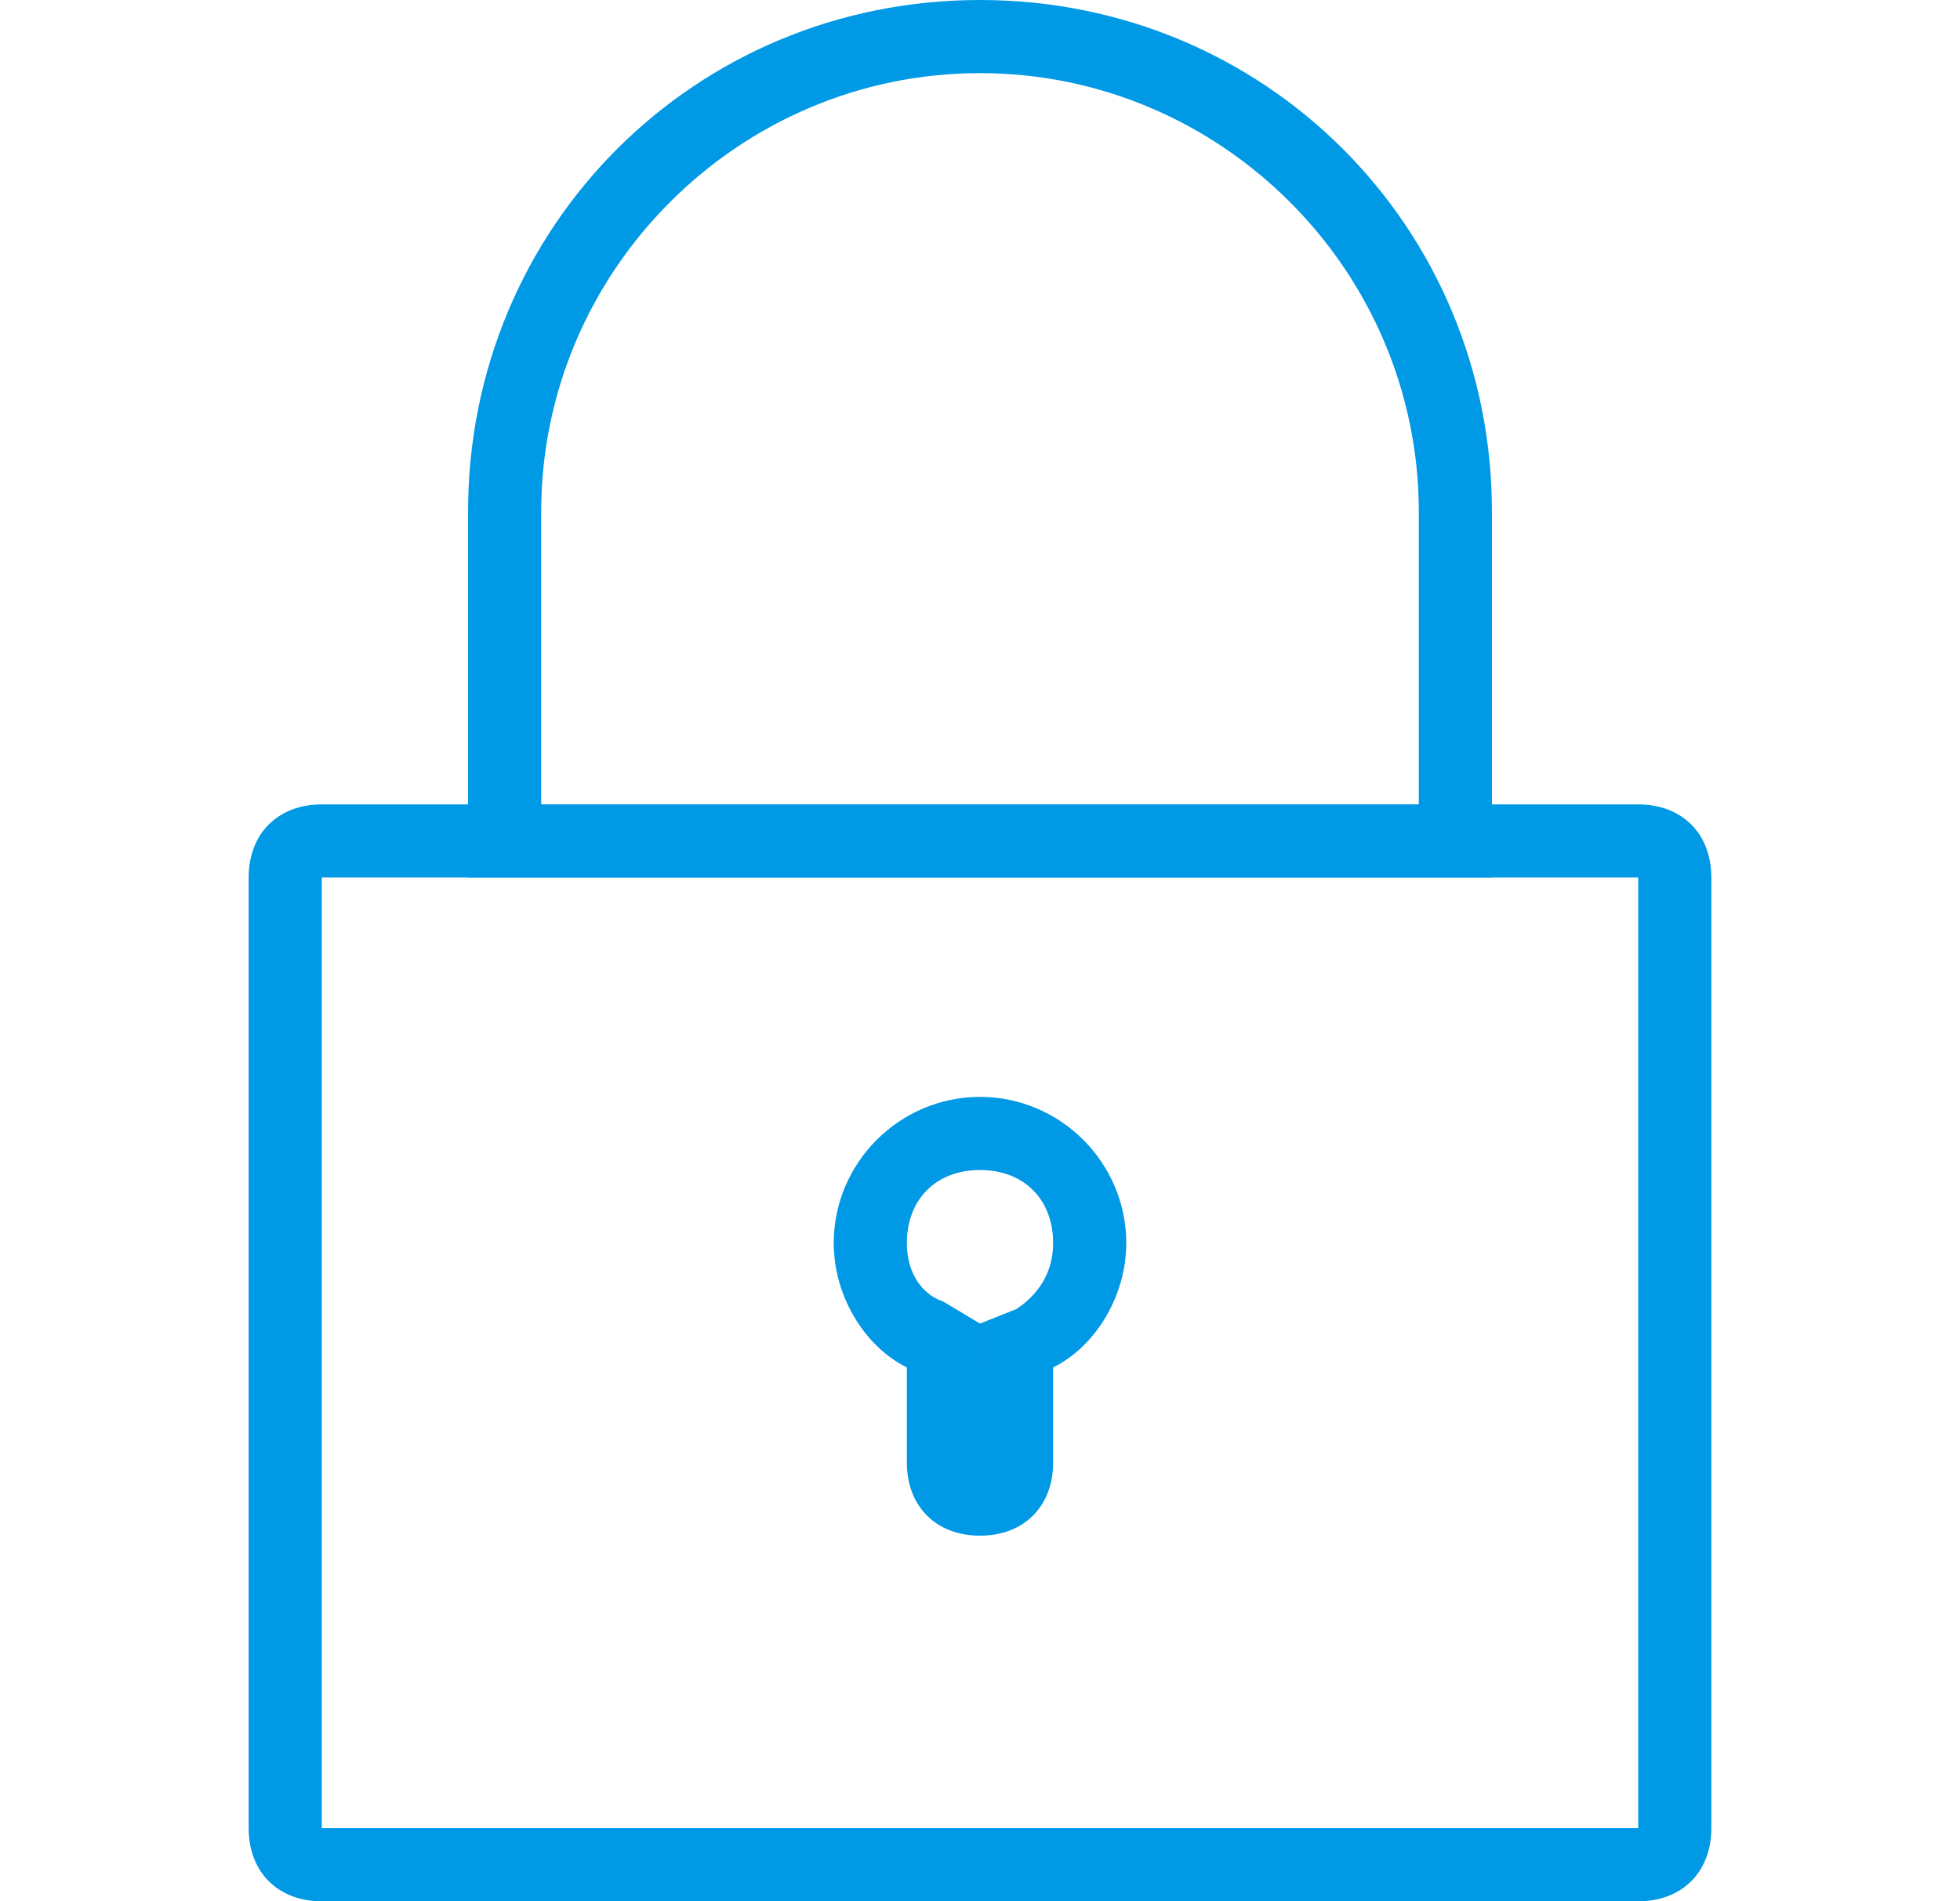 <?xml version="1.0" encoding="utf-8"?>
<!-- Generator: Adobe Illustrator 21.1.0, SVG Export Plug-In . SVG Version: 6.00 Build 0)  -->
<svg version="1.1" id="Layer_1" xmlns="http://www.w3.org/2000/svg" xmlns:xlink="http://www.w3.org/1999/xlink" x="0px" y="0px"
	 viewBox="0 0 26.8 26" style="enable-background:new 0 0 26.8 26;" xml:space="preserve">
<style type="text/css">
	.st0{fill:#0099E5;}
</style>
<g>
	<g>
		<path class="st0" d="M22.4,12v13h-18V12H22.4 M22.4,11h-18c-0.6,0-1,0.4-1,1v13c0,0.6,0.4,1,1,1h18c0.6,0,1-0.4,1-1V12
			C23.4,11.4,23,11,22.4,11L22.4,11z"/>
	</g>
	<g>
		<path class="st0" d="M13.4,1c3.3,0,6,2.7,6,6v4h-12V7C7.4,3.7,10.1,1,13.4,1 M13.4,0c-3.9,0-7,3.1-7,7v5h14V7
			C20.4,3.1,17.3,0,13.4,0L13.4,0z"/>
	</g>
	<g>
		<path class="st0" d="M13.4,16c0.6,0,1,0.4,1,1c0,0.4-0.2,0.7-0.5,0.9l-0.5,0.2v0.6V20v-1.3v-0.6l-0.5-0.3
			c-0.3-0.1-0.5-0.4-0.5-0.8C12.4,16.4,12.8,16,13.4,16 M13.4,15c-1.1,0-2,0.9-2,2c0,0.7,0.4,1.4,1,1.7V20c0,0.6,0.4,1,1,1
			s1-0.4,1-1v-1.3c0.6-0.3,1-1,1-1.7C15.4,15.9,14.5,15,13.4,15L13.4,15z"/>
	</g>
</g>
</svg>
